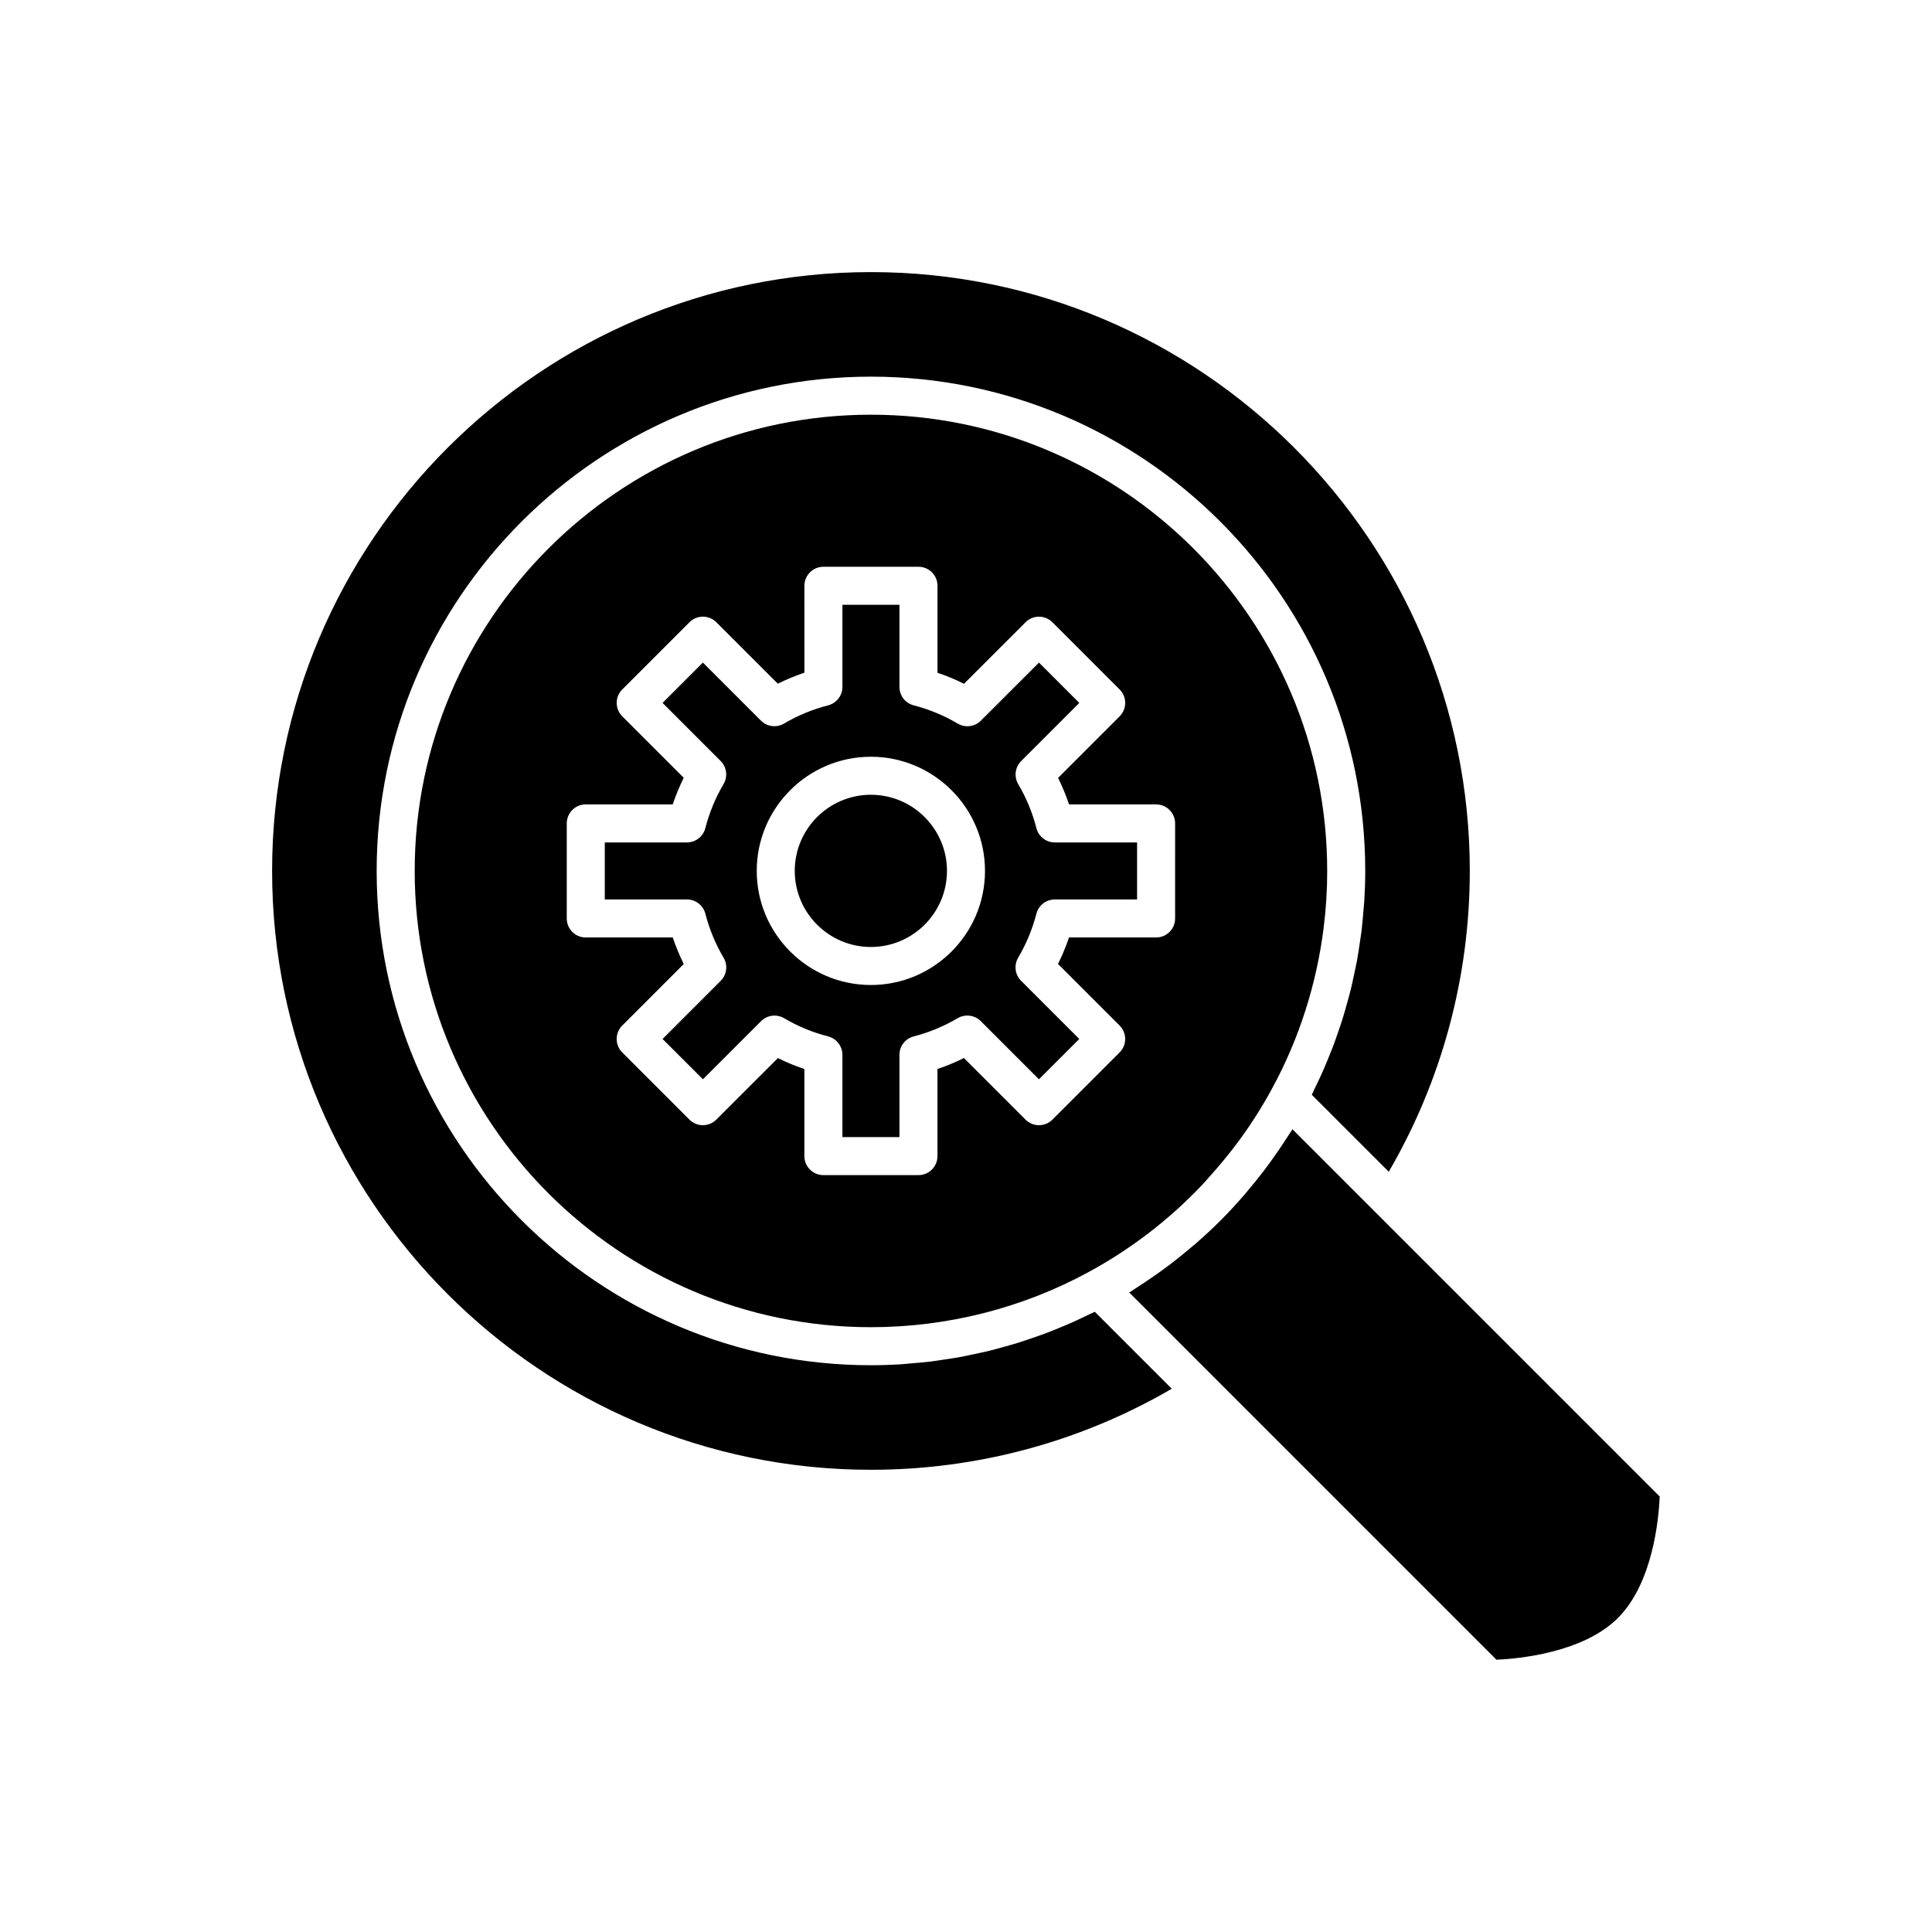 <?xml version="1.0" encoding="UTF-8"?>
<!-- Uploaded to: SVG Repo, www.svgrepo.com, Generator: SVG Repo Mixer Tools -->
<svg fill="#000000" width="800px" height="800px" version="1.1" viewBox="144 144 512 512" xmlns="http://www.w3.org/2000/svg">
 <g>
  <path d="m495.72 374.81c0-66.672-54.242-120.91-120.91-120.91s-120.91 54.242-120.91 120.91 54.242 120.91 120.91 120.91c20.246 0 40.246-5.082 57.84-14.699 11.125-6.062 21.133-13.766 29.746-22.816 0.062-0.066 0.129-0.125 0.191-0.191 0.688-0.727 1.324-1.496 1.992-2.238 4.391-4.867 8.43-10.062 11.996-15.621 1.562-2.438 3.043-4.938 4.438-7.492 0.004-0.004 0.004-0.008 0.004-0.012 7.215-13.195 11.875-27.746 13.758-42.734 0.633-5.004 0.949-10.047 0.949-15.109zm-40.305 12.594c0 2.785-2.254 5.039-5.039 5.039h-23.086c-0.809 2.402-1.781 4.746-2.906 7.012l16.324 16.324c1.969 1.969 1.969 5.156 0 7.125l-17.809 17.809c-1.969 1.969-5.156 1.969-7.125 0l-16.324-16.324c-2.266 1.129-4.609 2.102-7.012 2.906v23.086c0 2.785-2.254 5.039-5.039 5.039h-25.191c-2.785 0-5.039-2.254-5.039-5.039v-23.074c-2.41-0.809-4.754-1.777-7.019-2.902l-16.316 16.309c-1.969 1.969-5.156 1.969-7.125 0l-17.809-17.809c-1.969-1.969-1.969-5.156 0-7.125l16.301-16.305c-1.133-2.269-2.106-4.621-2.914-7.031h-23.051c-2.785 0-5.039-2.254-5.039-5.039v-25.191c0-2.785 2.254-5.039 5.039-5.039h23.047c0.809-2.414 1.781-4.773 2.914-7.047l-16.289-16.289c-1.969-1.969-1.969-5.156 0-7.125l17.809-17.809c1.969-1.969 5.156-1.969 7.125 0l16.289 16.285c2.273-1.133 4.629-2.106 7.047-2.914l-0.004-23.035c0-2.785 2.254-5.039 5.039-5.039h25.191c2.785 0 5.039 2.254 5.039 5.039v23.055c2.414 0.809 4.762 1.781 7.031 2.914l16.305-16.301c1.969-1.969 5.156-1.969 7.125 0l17.809 17.809c1.969 1.969 1.969 5.156 0 7.125l-16.312 16.312c1.125 2.269 2.098 4.609 2.902 7.019l23.074 0.004c2.785 0 5.039 2.254 5.039 5.039z"/>
  <path d="m583.84 540.59-97.324-97.324c-0.277 0.449-0.586 0.879-0.867 1.324-0.551 0.875-1.125 1.734-1.695 2.594-1.051 1.582-2.125 3.141-3.238 4.672-0.629 0.863-1.262 1.727-1.91 2.574-1.191 1.555-2.422 3.07-3.68 4.566-0.605 0.723-1.195 1.461-1.816 2.168-1.844 2.106-3.746 4.164-5.719 6.144l-0.289 0.289c-1.984 1.977-4.043 3.879-6.148 5.727-0.695 0.609-1.422 1.188-2.129 1.785-1.516 1.273-3.047 2.519-4.621 3.723-0.828 0.633-1.672 1.25-2.516 1.867-1.559 1.137-3.148 2.234-4.762 3.301-0.832 0.551-1.66 1.105-2.504 1.637-0.457 0.289-0.898 0.605-1.359 0.891l97.32 97.32c5.727-0.254 22.918-1.801 32.188-11.07 9.309-9.32 10.824-26.398 11.07-32.188z"/>
  <path d="m418.66 363.47c-1.055-4.113-2.676-8.035-4.816-11.656-1.168-1.984-0.848-4.5 0.777-6.125l15.406-15.41-10.688-10.688-15.398 15.395c-1.625 1.625-4.144 1.945-6.125 0.777-3.625-2.144-7.551-3.773-11.676-4.84-2.227-0.574-3.777-2.578-3.777-4.875v-21.773h-15.113v21.766c0 2.297-1.559 4.309-3.785 4.879-4.117 1.059-8.051 2.68-11.68 4.828-1.973 1.172-4.496 0.855-6.125-0.773l-15.387-15.387-10.688 10.688 15.387 15.387c1.625 1.625 1.945 4.144 0.777 6.121-2.144 3.637-3.773 7.566-4.832 11.691-0.574 2.223-2.582 3.777-4.879 3.777h-21.766v15.113h21.777c2.297 0 4.305 1.555 4.879 3.777 1.059 4.113 2.688 8.039 4.832 11.672 1.168 1.977 0.852 4.5-0.777 6.125l-15.395 15.398 10.688 10.688 15.41-15.406c1.629-1.629 4.152-1.934 6.125-0.777 3.621 2.141 7.543 3.766 11.656 4.816 2.227 0.578 3.781 2.586 3.781 4.883v21.801h15.113v-21.805c0-2.297 1.555-4.305 3.777-4.875 4.098-1.062 8.02-2.688 11.652-4.832 1.977-1.156 4.5-0.84 6.125 0.777l15.418 15.418 10.688-10.688-15.418-15.418c-1.625-1.625-1.945-4.144-0.777-6.125 2.144-3.633 3.769-7.551 4.832-11.652 0.57-2.223 2.578-3.777 4.875-3.777h21.805v-15.113h-21.801c-2.297 0-4.305-1.555-4.879-3.781zm-43.867 41.566c-16.68 0-30.25-13.57-30.25-30.242 0-16.68 13.57-30.25 30.25-30.25 16.676 0.004 30.242 13.57 30.242 30.25 0 16.676-13.566 30.242-30.242 30.242z"/>
  <path d="m374.79 354.62c-11.125 0-20.172 9.047-20.172 20.172 0 11.121 9.047 20.168 20.172 20.168 11.121 0 20.168-9.047 20.168-20.168 0-11.125-9.047-20.172-20.168-20.172z"/>
  <path d="m533.51 374.81c0-87.508-71.191-158.7-158.7-158.7-87.508 0-158.7 71.191-158.7 158.7 0 87.508 71.191 158.7 158.7 158.7 28.137 0 55.562-7.406 79.719-21.477l-20.398-20.398c-0.707 0.359-1.438 0.668-2.152 1.016-1.055 0.512-2.113 1.016-3.18 1.5-1.352 0.609-2.715 1.188-4.086 1.75-1.074 0.441-2.144 0.883-3.231 1.293-1.395 0.531-2.805 1.02-4.219 1.504-1.09 0.371-2.18 0.75-3.277 1.094-1.441 0.449-2.898 0.852-4.352 1.25-1.094 0.301-2.188 0.617-3.289 0.887-1.5 0.371-3.012 0.684-4.523 1-1.078 0.227-2.156 0.477-3.242 0.676-1.59 0.293-3.188 0.52-4.789 0.754-1.023 0.148-2.043 0.328-3.07 0.453-1.762 0.215-3.531 0.355-5.301 0.5-0.879 0.07-1.754 0.18-2.637 0.234-2.648 0.168-5.309 0.254-7.973 0.254-72.23 0-130.99-58.758-130.99-130.99 0-72.23 58.758-130.99 130.99-130.99 72.23 0 130.99 58.758 130.99 130.99 0 2.664-0.09 5.324-0.25 7.977-0.055 0.887-0.164 1.77-0.234 2.652-0.145 1.762-0.281 3.527-0.496 5.277-0.125 1.039-0.309 2.066-0.457 3.102-0.234 1.59-0.457 3.184-0.75 4.762-0.199 1.09-0.449 2.168-0.676 3.25-0.316 1.508-0.629 3.016-1 4.512-0.273 1.109-0.59 2.203-0.891 3.305-0.398 1.449-0.797 2.898-1.246 4.332-0.348 1.113-0.73 2.211-1.105 3.312-0.477 1.398-0.961 2.793-1.488 4.172-0.422 1.105-0.871 2.199-1.32 3.293-0.555 1.344-1.121 2.684-1.719 4.008-0.496 1.098-1.016 2.184-1.543 3.266-0.34 0.695-0.637 1.406-0.988 2.098l20.398 20.398c14.066-24.148 21.473-51.574 21.473-79.711z"/>
 </g>
</svg>